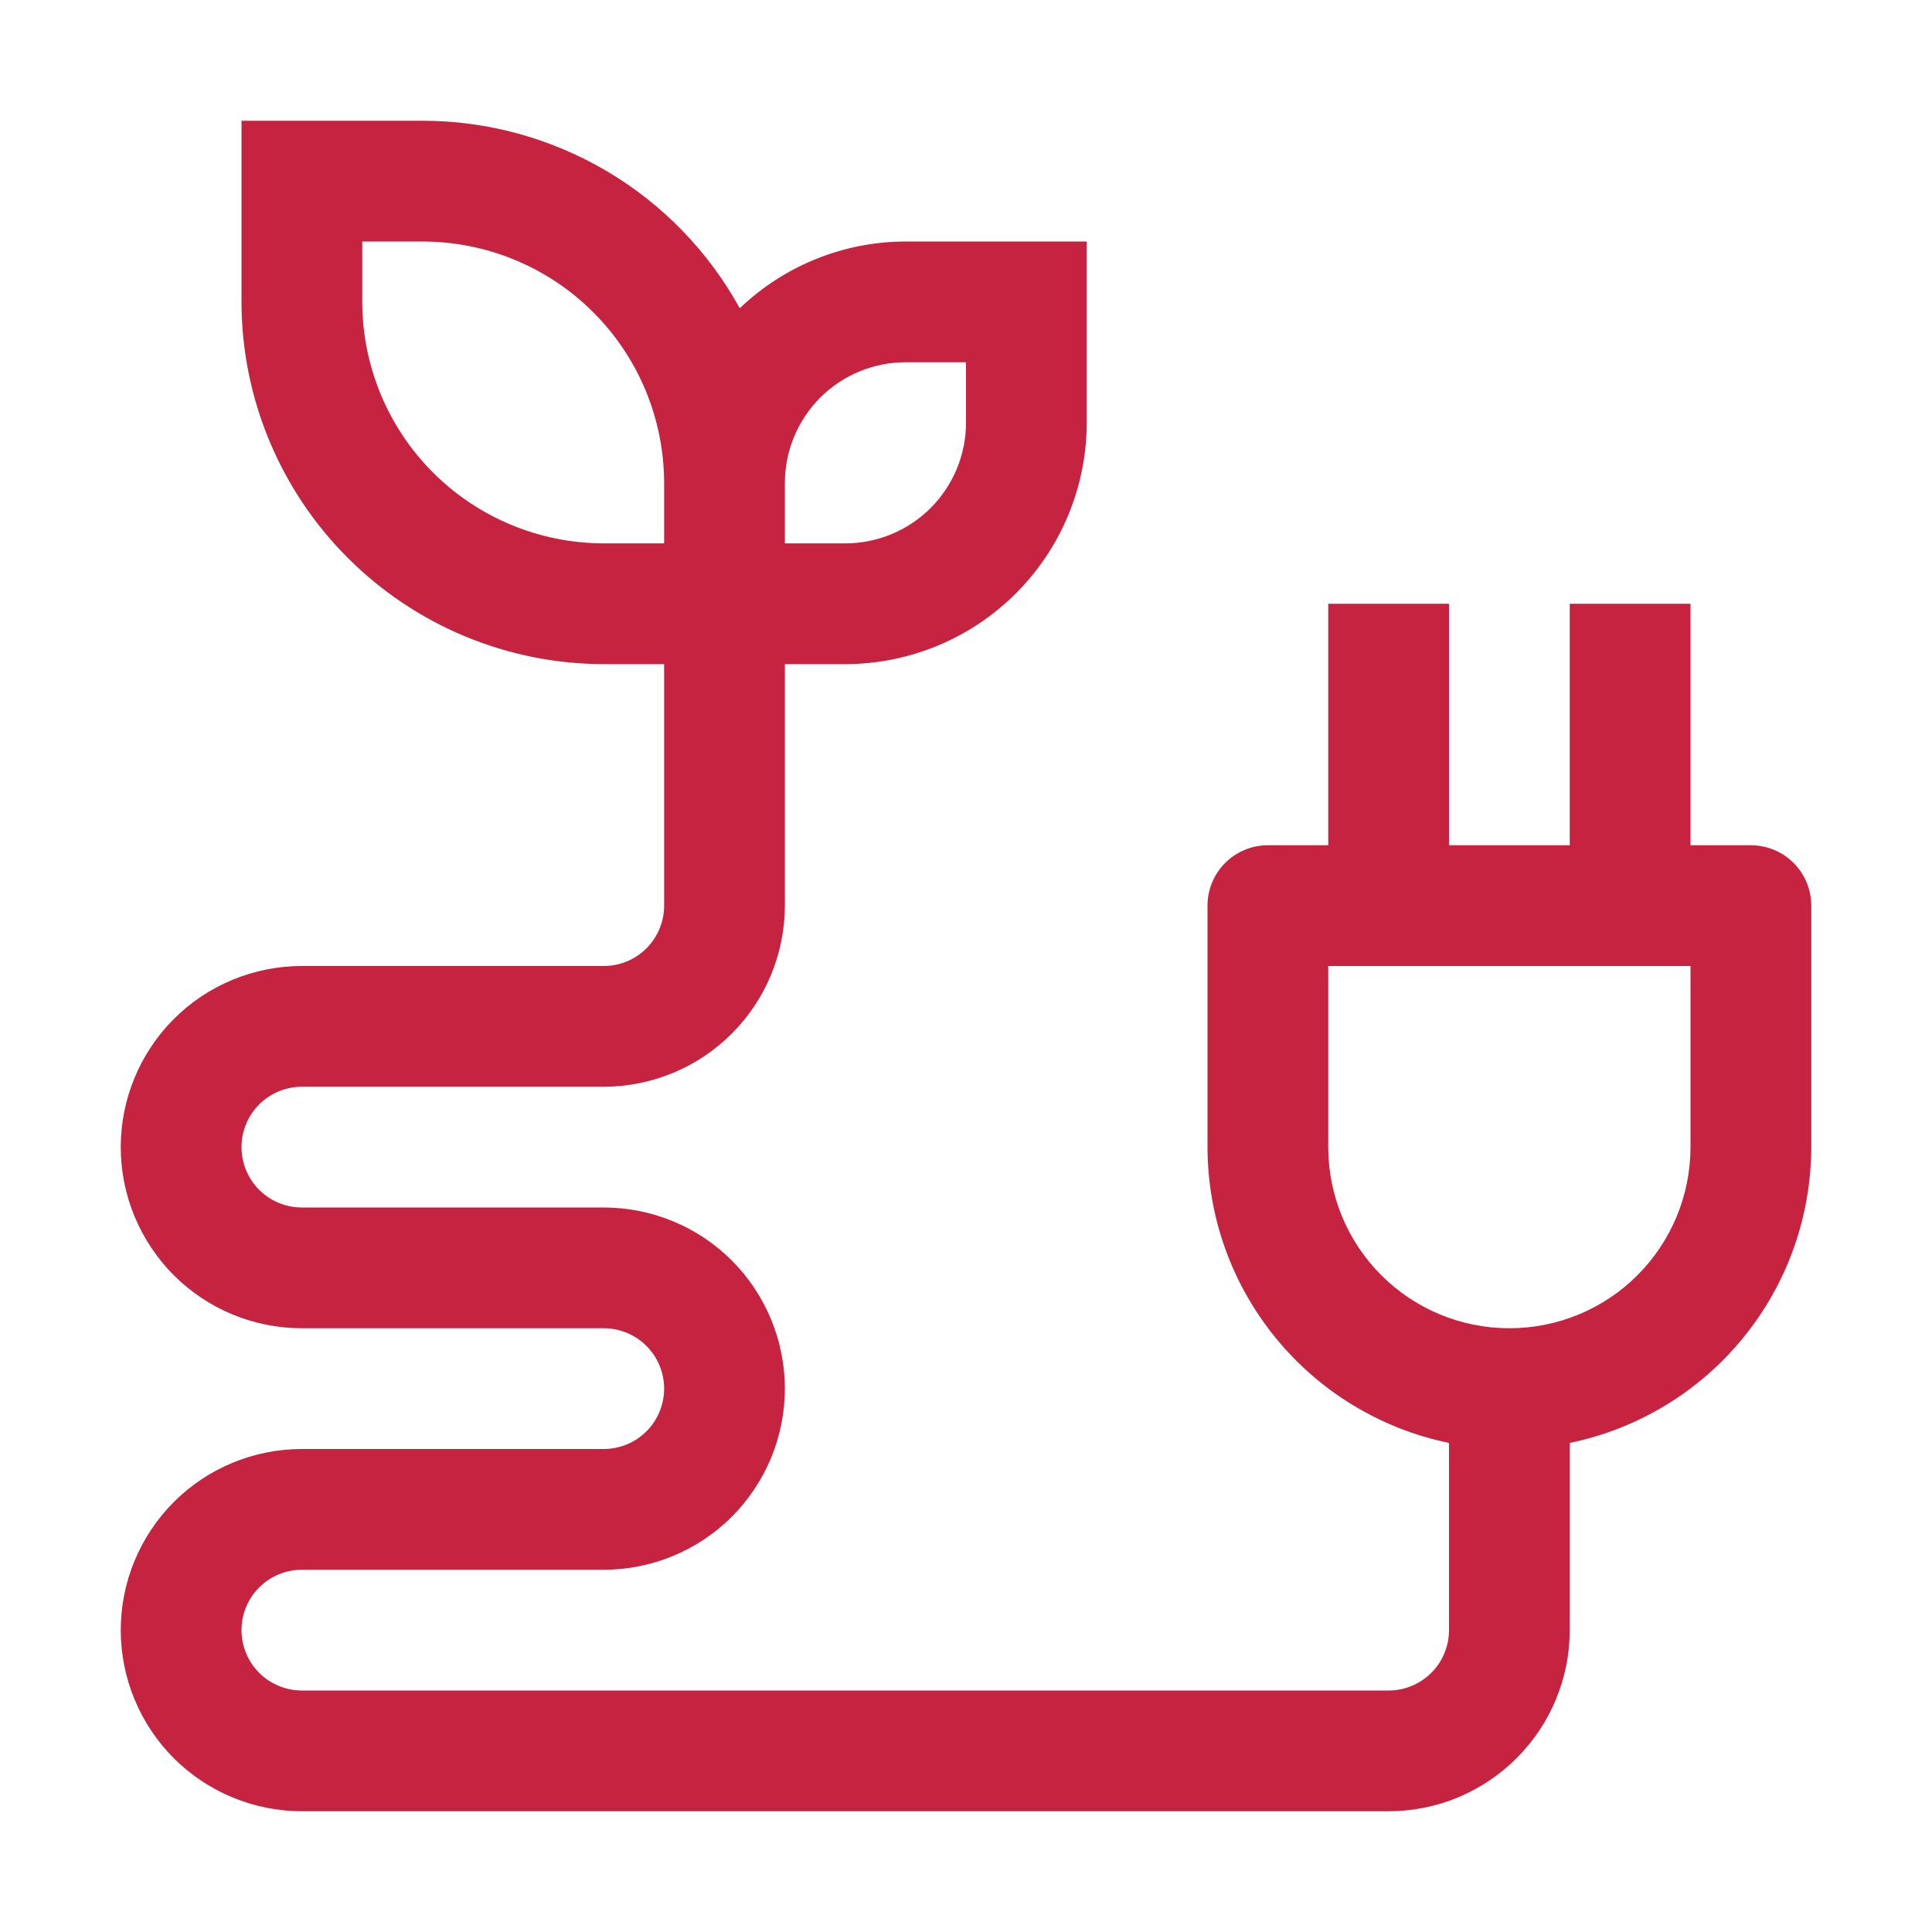 <svg width="20" height="20" viewBox="0 0 20 20" fill="none" xmlns="http://www.w3.org/2000/svg">
<path d="M18.125 8.75H17.5V6.25H16.25V8.75H15V6.25H13.75V8.75H13.125C12.959 8.75 12.8 8.816 12.683 8.933C12.566 9.05 12.5 9.209 12.5 9.375V11.875C12.501 12.595 12.75 13.293 13.206 13.85C13.661 14.408 14.295 14.792 15 14.937V16.875C15 17.041 14.934 17.2 14.817 17.317C14.7 17.434 14.541 17.5 14.375 17.5H3.125C2.959 17.5 2.8 17.434 2.683 17.317C2.566 17.2 2.5 17.041 2.5 16.875C2.5 16.709 2.566 16.55 2.683 16.433C2.8 16.316 2.959 16.25 3.125 16.25H6.25C6.747 16.25 7.224 16.052 7.576 15.701C7.927 15.349 8.125 14.872 8.125 14.375C8.125 13.878 7.927 13.401 7.576 13.049C7.224 12.697 6.747 12.5 6.25 12.5H3.125C2.959 12.5 2.8 12.434 2.683 12.317C2.566 12.2 2.5 12.041 2.5 11.875C2.5 11.709 2.566 11.55 2.683 11.433C2.8 11.316 2.959 11.25 3.125 11.25H6.25C6.747 11.249 7.224 11.052 7.575 10.7C7.927 10.349 8.124 9.872 8.125 9.375V6.875H8.75C9.413 6.874 10.048 6.611 10.517 6.142C10.986 5.673 11.249 5.038 11.25 4.375V2.5H9.375C8.735 2.501 8.12 2.749 7.658 3.191C7.335 2.604 6.859 2.113 6.282 1.772C5.704 1.431 5.046 1.25 4.375 1.25H2.5V3.125C2.501 4.119 2.897 5.072 3.6 5.775C4.303 6.478 5.256 6.874 6.25 6.875H6.875V9.375C6.875 9.541 6.809 9.7 6.692 9.817C6.575 9.934 6.416 10 6.25 10H3.125C2.628 10 2.151 10.197 1.799 10.549C1.448 10.901 1.25 11.378 1.25 11.875C1.25 12.372 1.448 12.849 1.799 13.201C2.151 13.553 2.628 13.75 3.125 13.75H6.25C6.416 13.75 6.575 13.816 6.692 13.933C6.809 14.05 6.875 14.209 6.875 14.375C6.875 14.541 6.809 14.7 6.692 14.817C6.575 14.934 6.416 15 6.25 15H3.125C2.628 15 2.151 15.197 1.799 15.549C1.448 15.901 1.25 16.378 1.25 16.875C1.25 17.372 1.448 17.849 1.799 18.201C2.151 18.552 2.628 18.75 3.125 18.75H14.375C14.872 18.75 15.349 18.552 15.7 18.2C16.052 17.849 16.25 17.372 16.25 16.875V14.937C16.955 14.792 17.589 14.408 18.044 13.85C18.5 13.293 18.749 12.595 18.75 11.875V9.375C18.75 9.209 18.684 9.05 18.567 8.933C18.45 8.816 18.291 8.75 18.125 8.75ZM8.125 5C8.125 4.668 8.257 4.351 8.491 4.116C8.726 3.882 9.043 3.75 9.375 3.75H10V4.375C10 4.707 9.868 5.024 9.634 5.259C9.399 5.493 9.082 5.625 8.75 5.625H8.125V5ZM6.25 5.625C5.587 5.624 4.952 5.361 4.483 4.892C4.014 4.423 3.751 3.788 3.75 3.125V2.5H4.375C5.038 2.501 5.673 2.764 6.142 3.233C6.611 3.702 6.874 4.337 6.875 5V5.625H6.25ZM17.5 11.875C17.5 12.372 17.302 12.849 16.951 13.201C16.599 13.553 16.122 13.75 15.625 13.75C15.128 13.75 14.651 13.553 14.299 13.201C13.947 12.849 13.75 12.372 13.75 11.875V10H17.5V11.875Z" fill="#C62340"/>
</svg>
